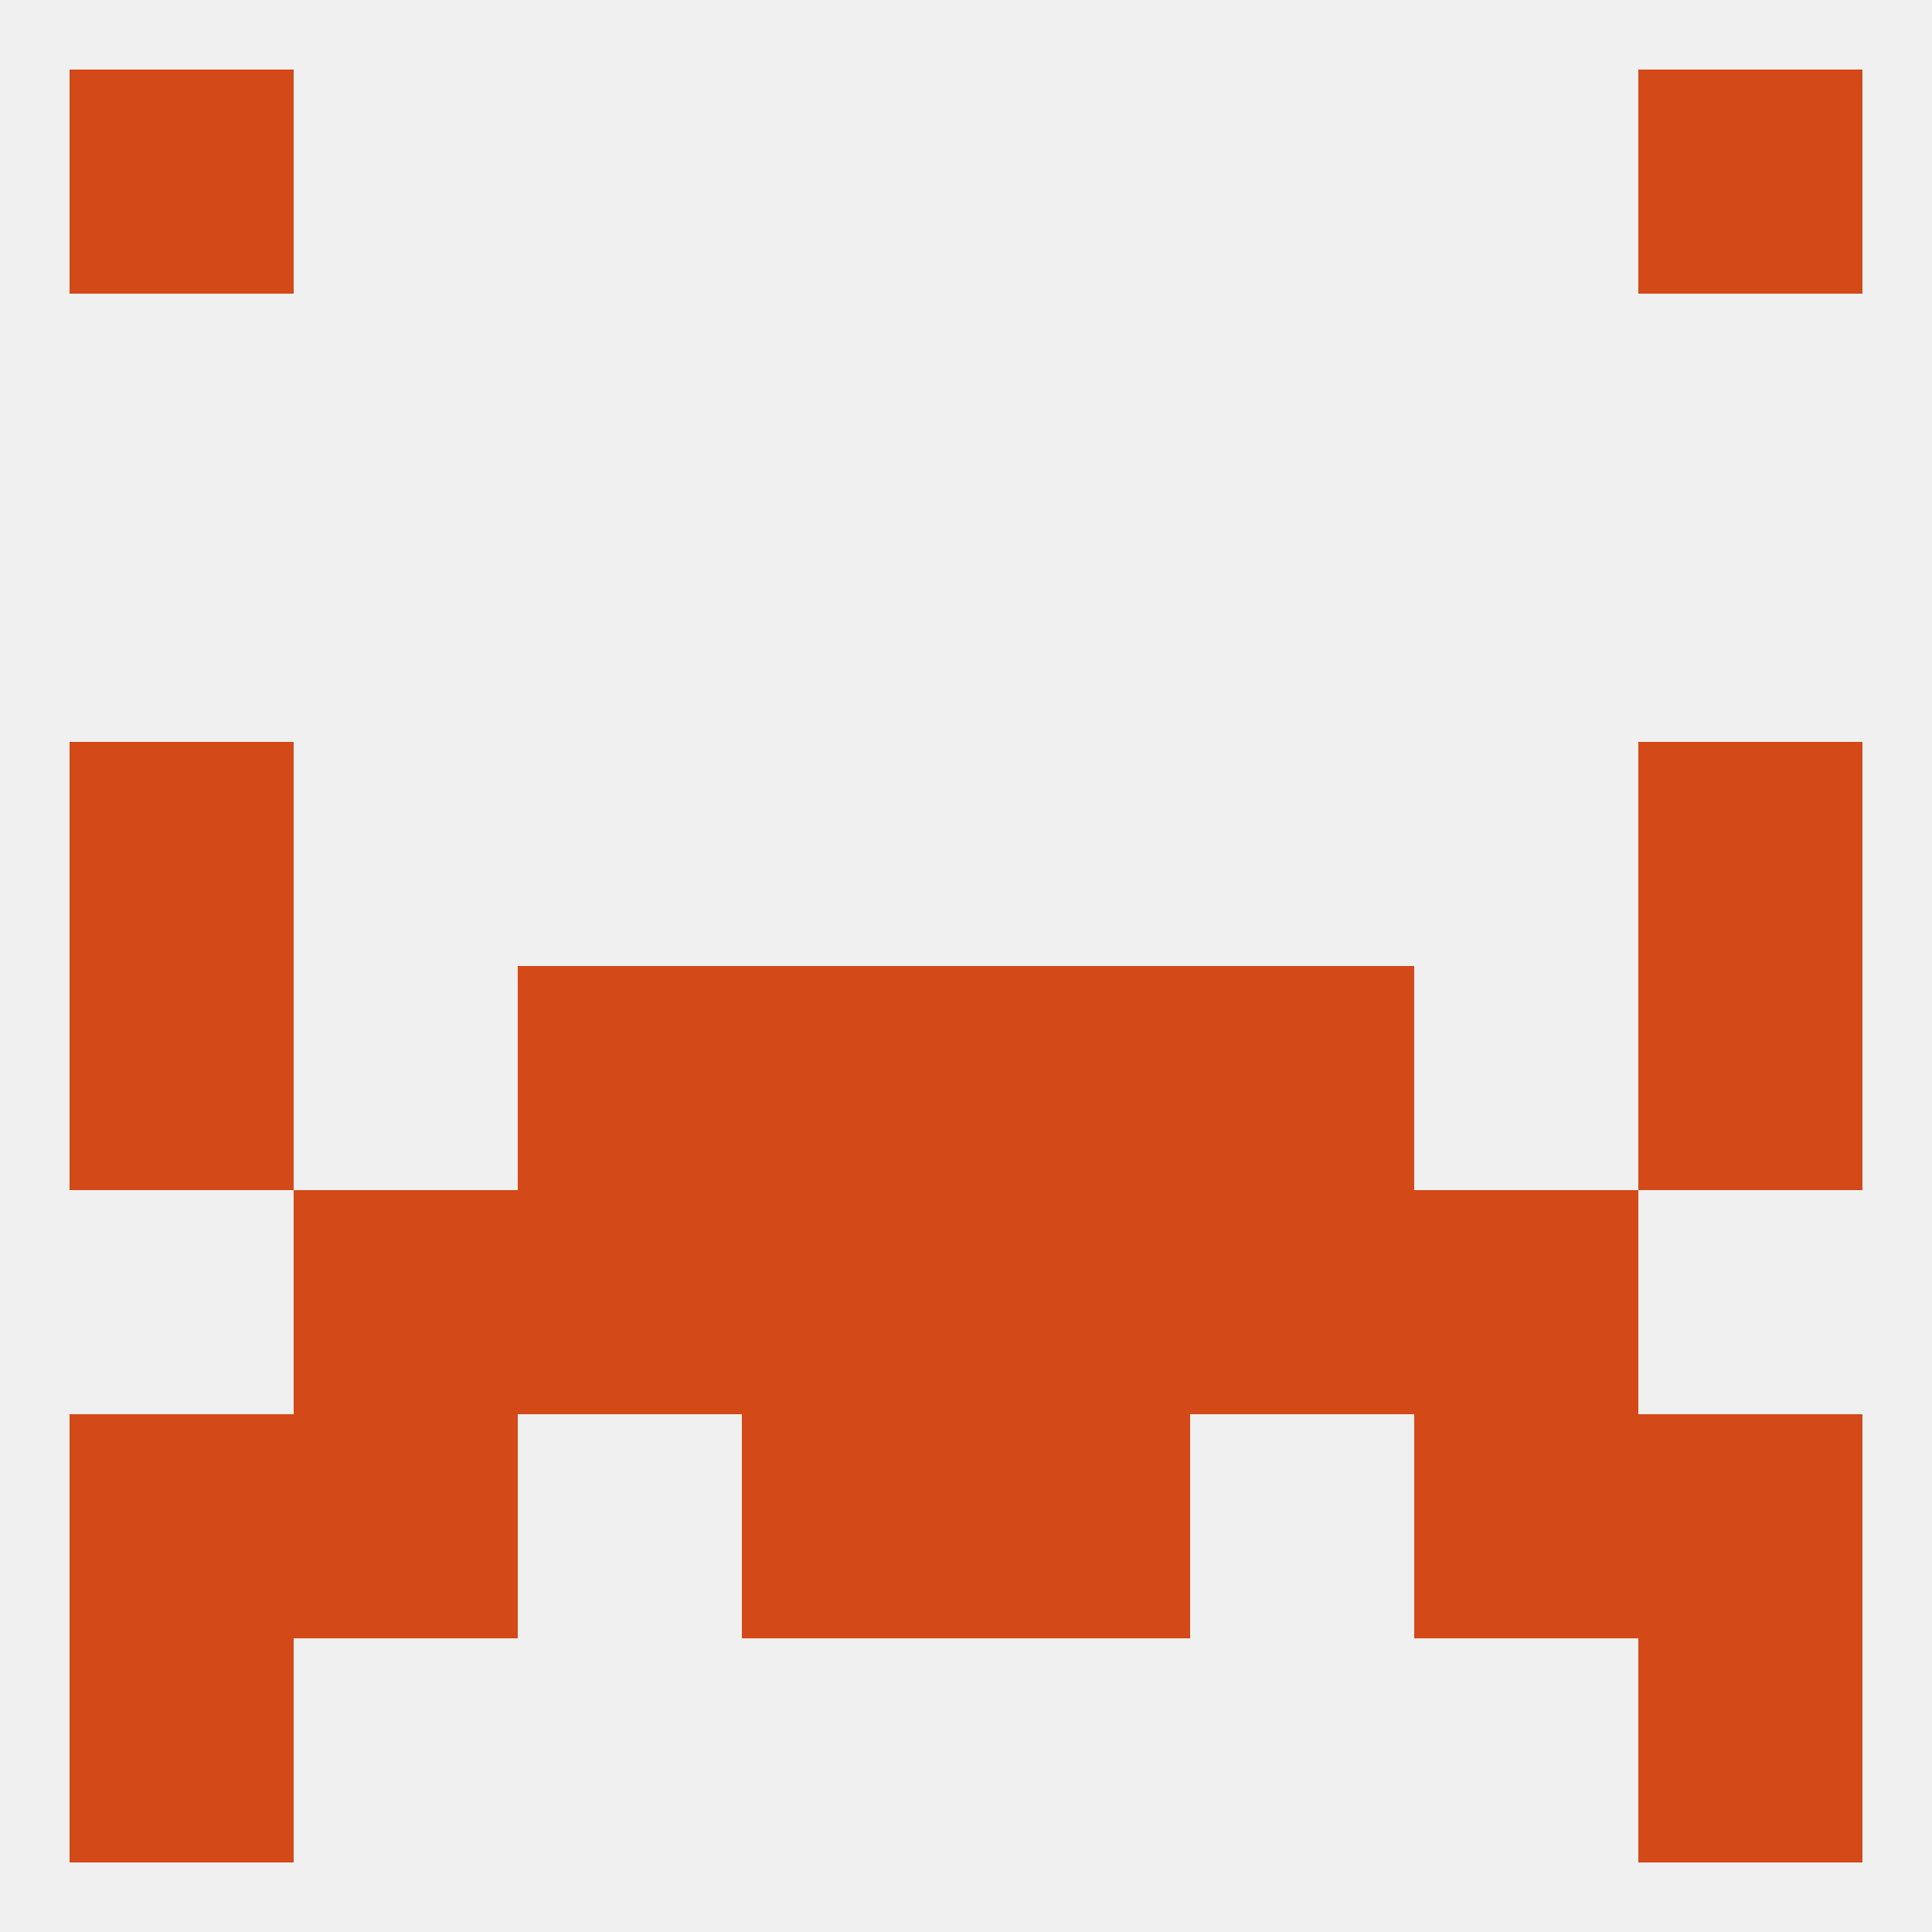 
<!--   <?xml version="1.0"?> -->
<svg version="1.1" baseprofile="full" xmlns="http://www.w3.org/2000/svg" xmlns:xlink="http://www.w3.org/1999/xlink" xmlns:ev="http://www.w3.org/2001/xml-events" width="250" height="250" viewBox="0 0 250 250" >
	<rect width="100%" height="100%" fill="rgba(240,240,240,255)"/>

	<rect x="9" y="183" width="29" height="29" fill="rgba(211,73,23,255)"/>
	<rect x="212" y="183" width="29" height="29" fill="rgba(211,73,23,255)"/>
	<rect x="96" y="183" width="29" height="29" fill="rgba(211,73,23,255)"/>
	<rect x="125" y="183" width="29" height="29" fill="rgba(211,73,23,255)"/>
	<rect x="38" y="183" width="29" height="29" fill="rgba(211,73,23,255)"/>
	<rect x="183" y="183" width="29" height="29" fill="rgba(211,73,23,255)"/>
	<rect x="9" y="212" width="29" height="29" fill="rgba(211,73,23,255)"/>
	<rect x="212" y="212" width="29" height="29" fill="rgba(211,73,23,255)"/>
	<rect x="9" y="9" width="29" height="29" fill="rgba(211,73,23,255)"/>
	<rect x="212" y="9" width="29" height="29" fill="rgba(211,73,23,255)"/>
	<rect x="67" y="125" width="29" height="29" fill="rgba(211,73,23,255)"/>
	<rect x="154" y="125" width="29" height="29" fill="rgba(211,73,23,255)"/>
	<rect x="9" y="125" width="29" height="29" fill="rgba(211,73,23,255)"/>
	<rect x="212" y="125" width="29" height="29" fill="rgba(211,73,23,255)"/>
	<rect x="96" y="125" width="29" height="29" fill="rgba(211,73,23,255)"/>
	<rect x="125" y="125" width="29" height="29" fill="rgba(211,73,23,255)"/>
	<rect x="9" y="96" width="29" height="29" fill="rgba(211,73,23,255)"/>
	<rect x="212" y="96" width="29" height="29" fill="rgba(211,73,23,255)"/>
	<rect x="183" y="154" width="29" height="29" fill="rgba(211,73,23,255)"/>
	<rect x="96" y="154" width="29" height="29" fill="rgba(211,73,23,255)"/>
	<rect x="125" y="154" width="29" height="29" fill="rgba(211,73,23,255)"/>
	<rect x="67" y="154" width="29" height="29" fill="rgba(211,73,23,255)"/>
	<rect x="154" y="154" width="29" height="29" fill="rgba(211,73,23,255)"/>
	<rect x="38" y="154" width="29" height="29" fill="rgba(211,73,23,255)"/>
</svg>